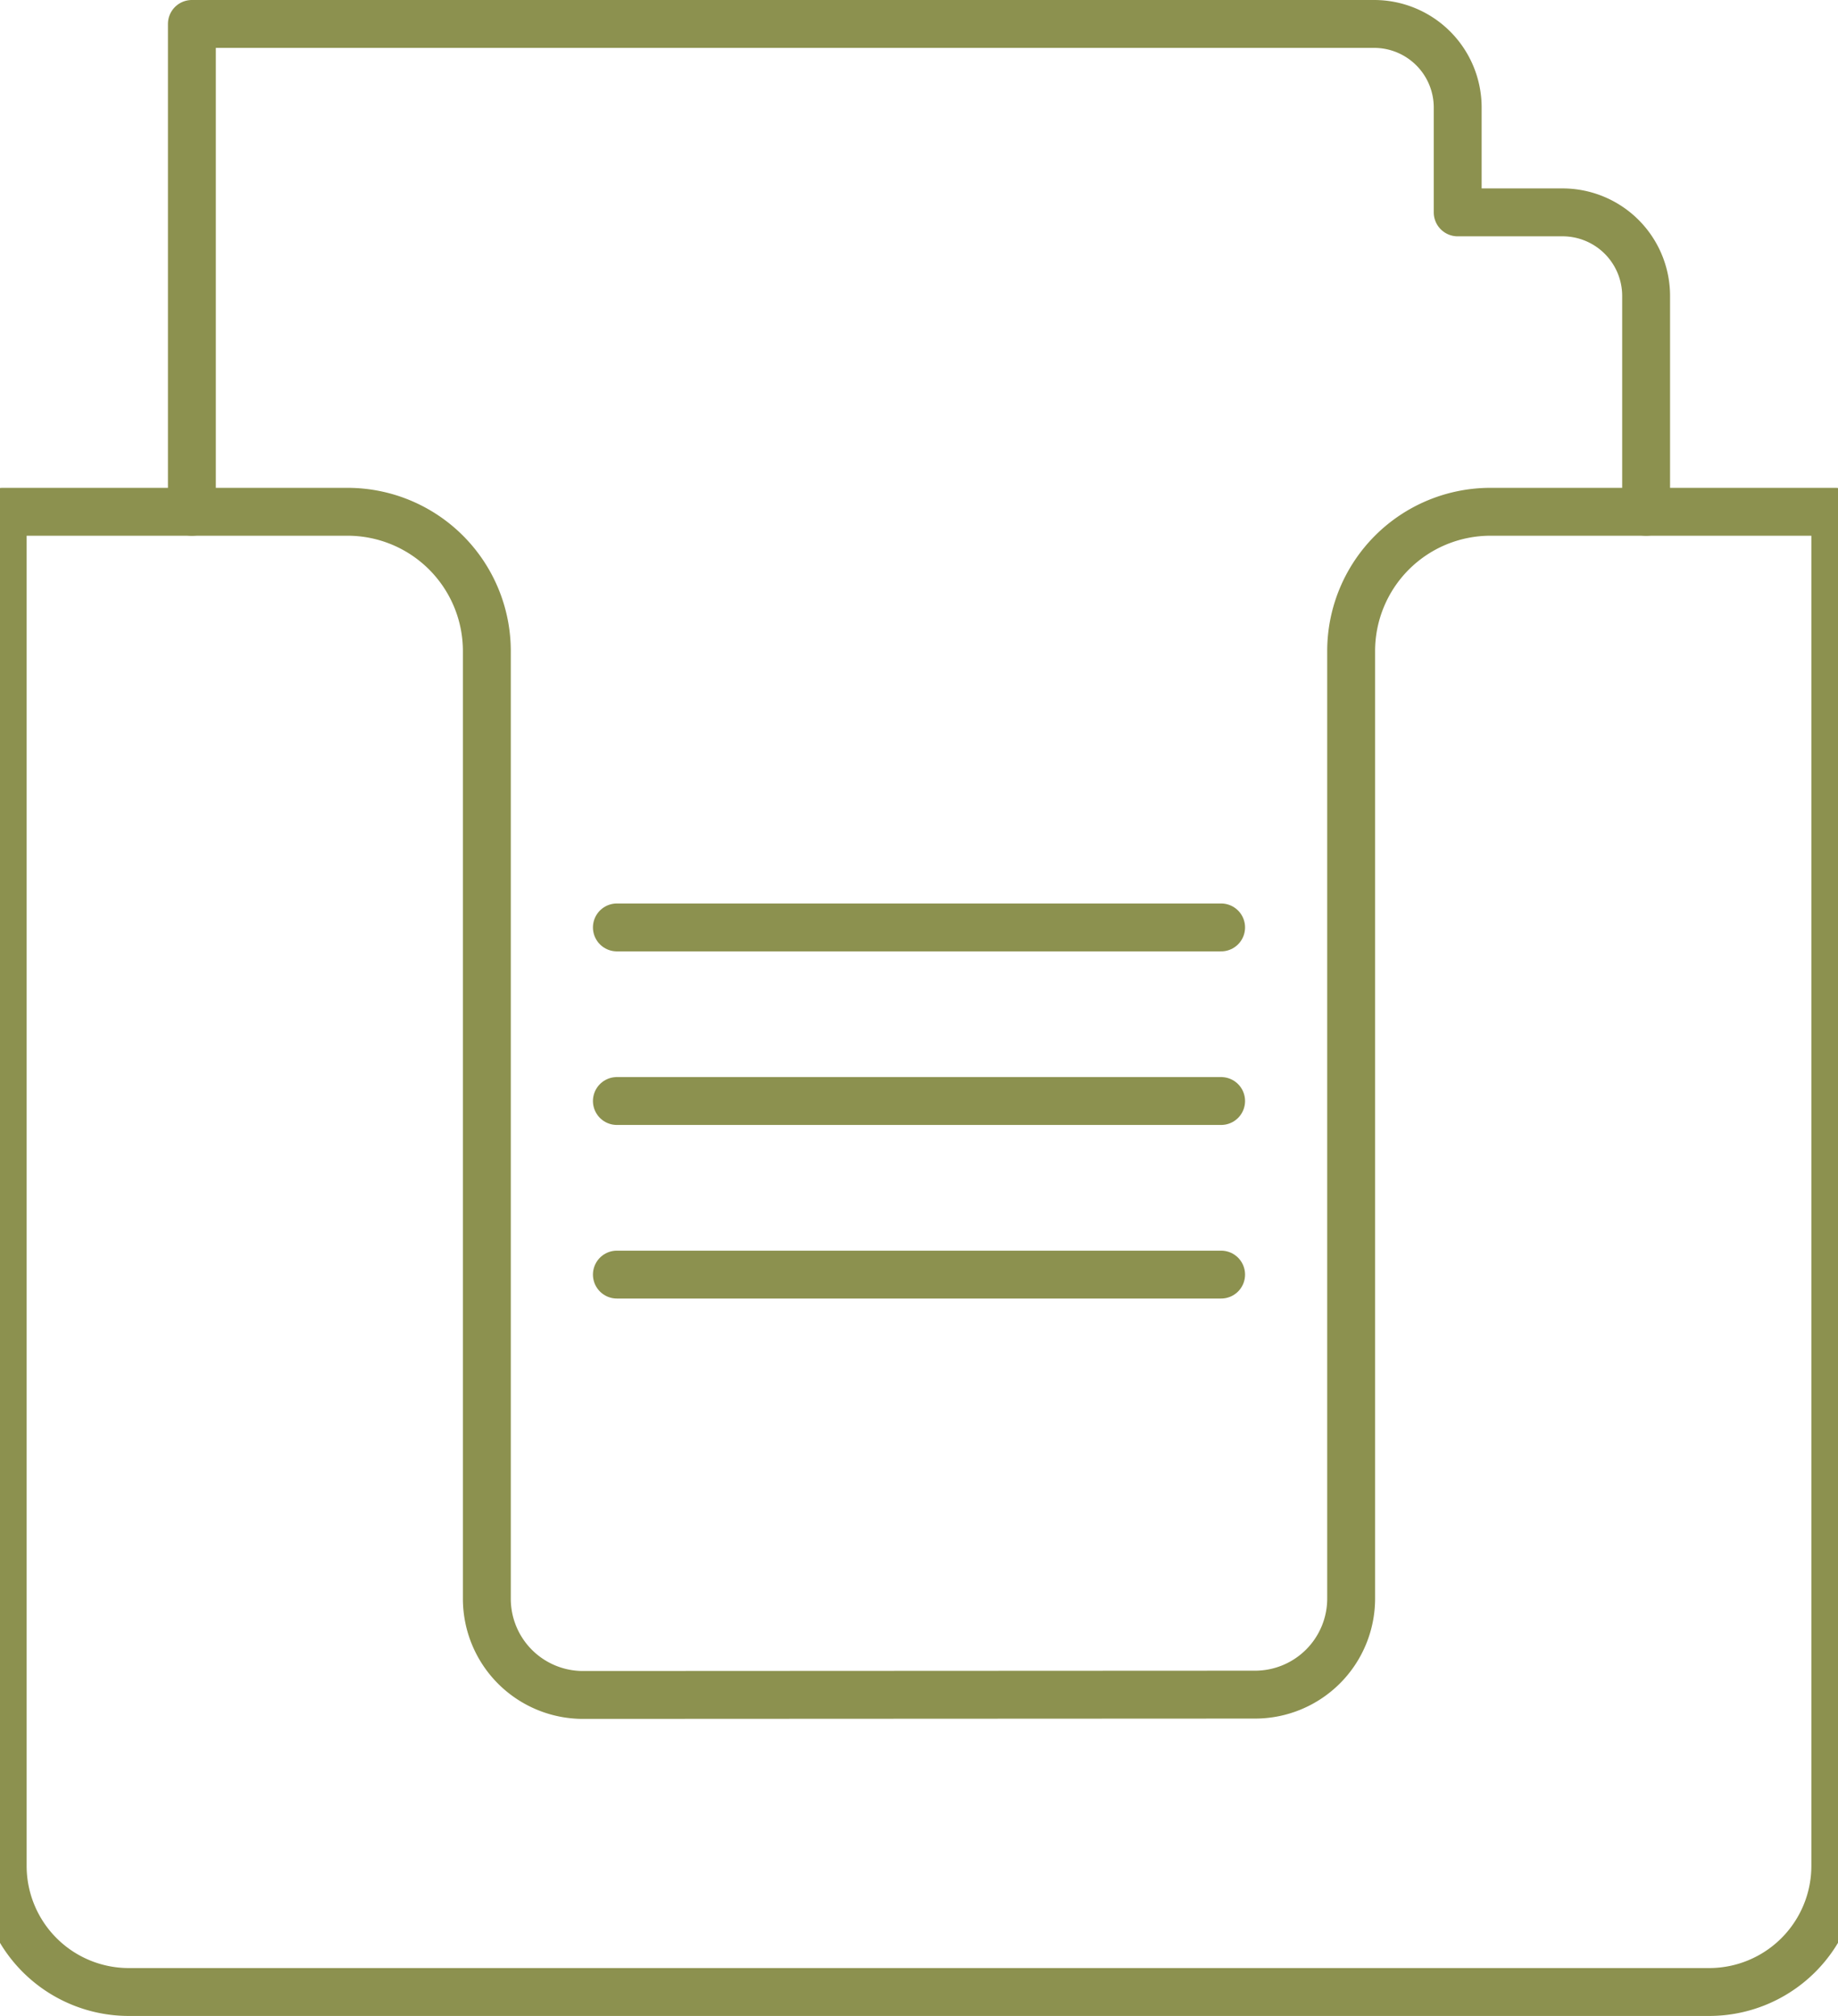 <svg preserveAspectRatio="xMidYMid slice" xmlns="http://www.w3.org/2000/svg" width="31px" height="34px" viewBox="0 0 41.548 44.539">
  <g id="Gruppe_4677" data-name="Gruppe 4677" transform="translate(-158.861 -241.784)">
    <path id="Pfad_2372" data-name="Pfad 2372" d="M172.212,279.231l14.848-.007a2.123,2.123,0,0,0,2.123-2.124V256.169a3.078,3.078,0,0,1,3.078-3.078h7.619v29.916a2.787,2.787,0,0,1-2.787,2.787H162.177a2.787,2.787,0,0,1-2.787-2.787V253.091h7.619a3.078,3.078,0,0,1,3.078,3.078v20.937A2.125,2.125,0,0,0,172.212,279.231Z" fill="none" stroke="#8c914f" stroke-linecap="round" stroke-linejoin="round" stroke-width="1.058"/>
    <line id="Linie_398" data-name="Linie 398" x2="13.35" transform="translate(172.96 262.274)" fill="none" stroke="#8c914f" stroke-linecap="round" stroke-linejoin="round" stroke-width="1.058"/>
    <line id="Linie_399" data-name="Linie 399" x2="13.35" transform="translate(172.96 266.109)" fill="none" stroke="#8c914f" stroke-linecap="round" stroke-linejoin="round" stroke-width="1.058"/>
    <line id="Linie_400" data-name="Linie 400" x2="13.35" transform="translate(172.96 269.944)" fill="none" stroke="#8c914f" stroke-linecap="round" stroke-linejoin="round" stroke-width="1.058"/>
    <path id="Pfad_2373" data-name="Pfad 2373" d="M163.57,253.091V242.313h26.121a1.846,1.846,0,0,1,1.846,1.846v2.317h2.317a1.846,1.846,0,0,1,1.846,1.846v4.769" fill="none" stroke="#8c914f" stroke-linecap="round" stroke-linejoin="round" stroke-width="1.058"/>
  </g>
</svg>
